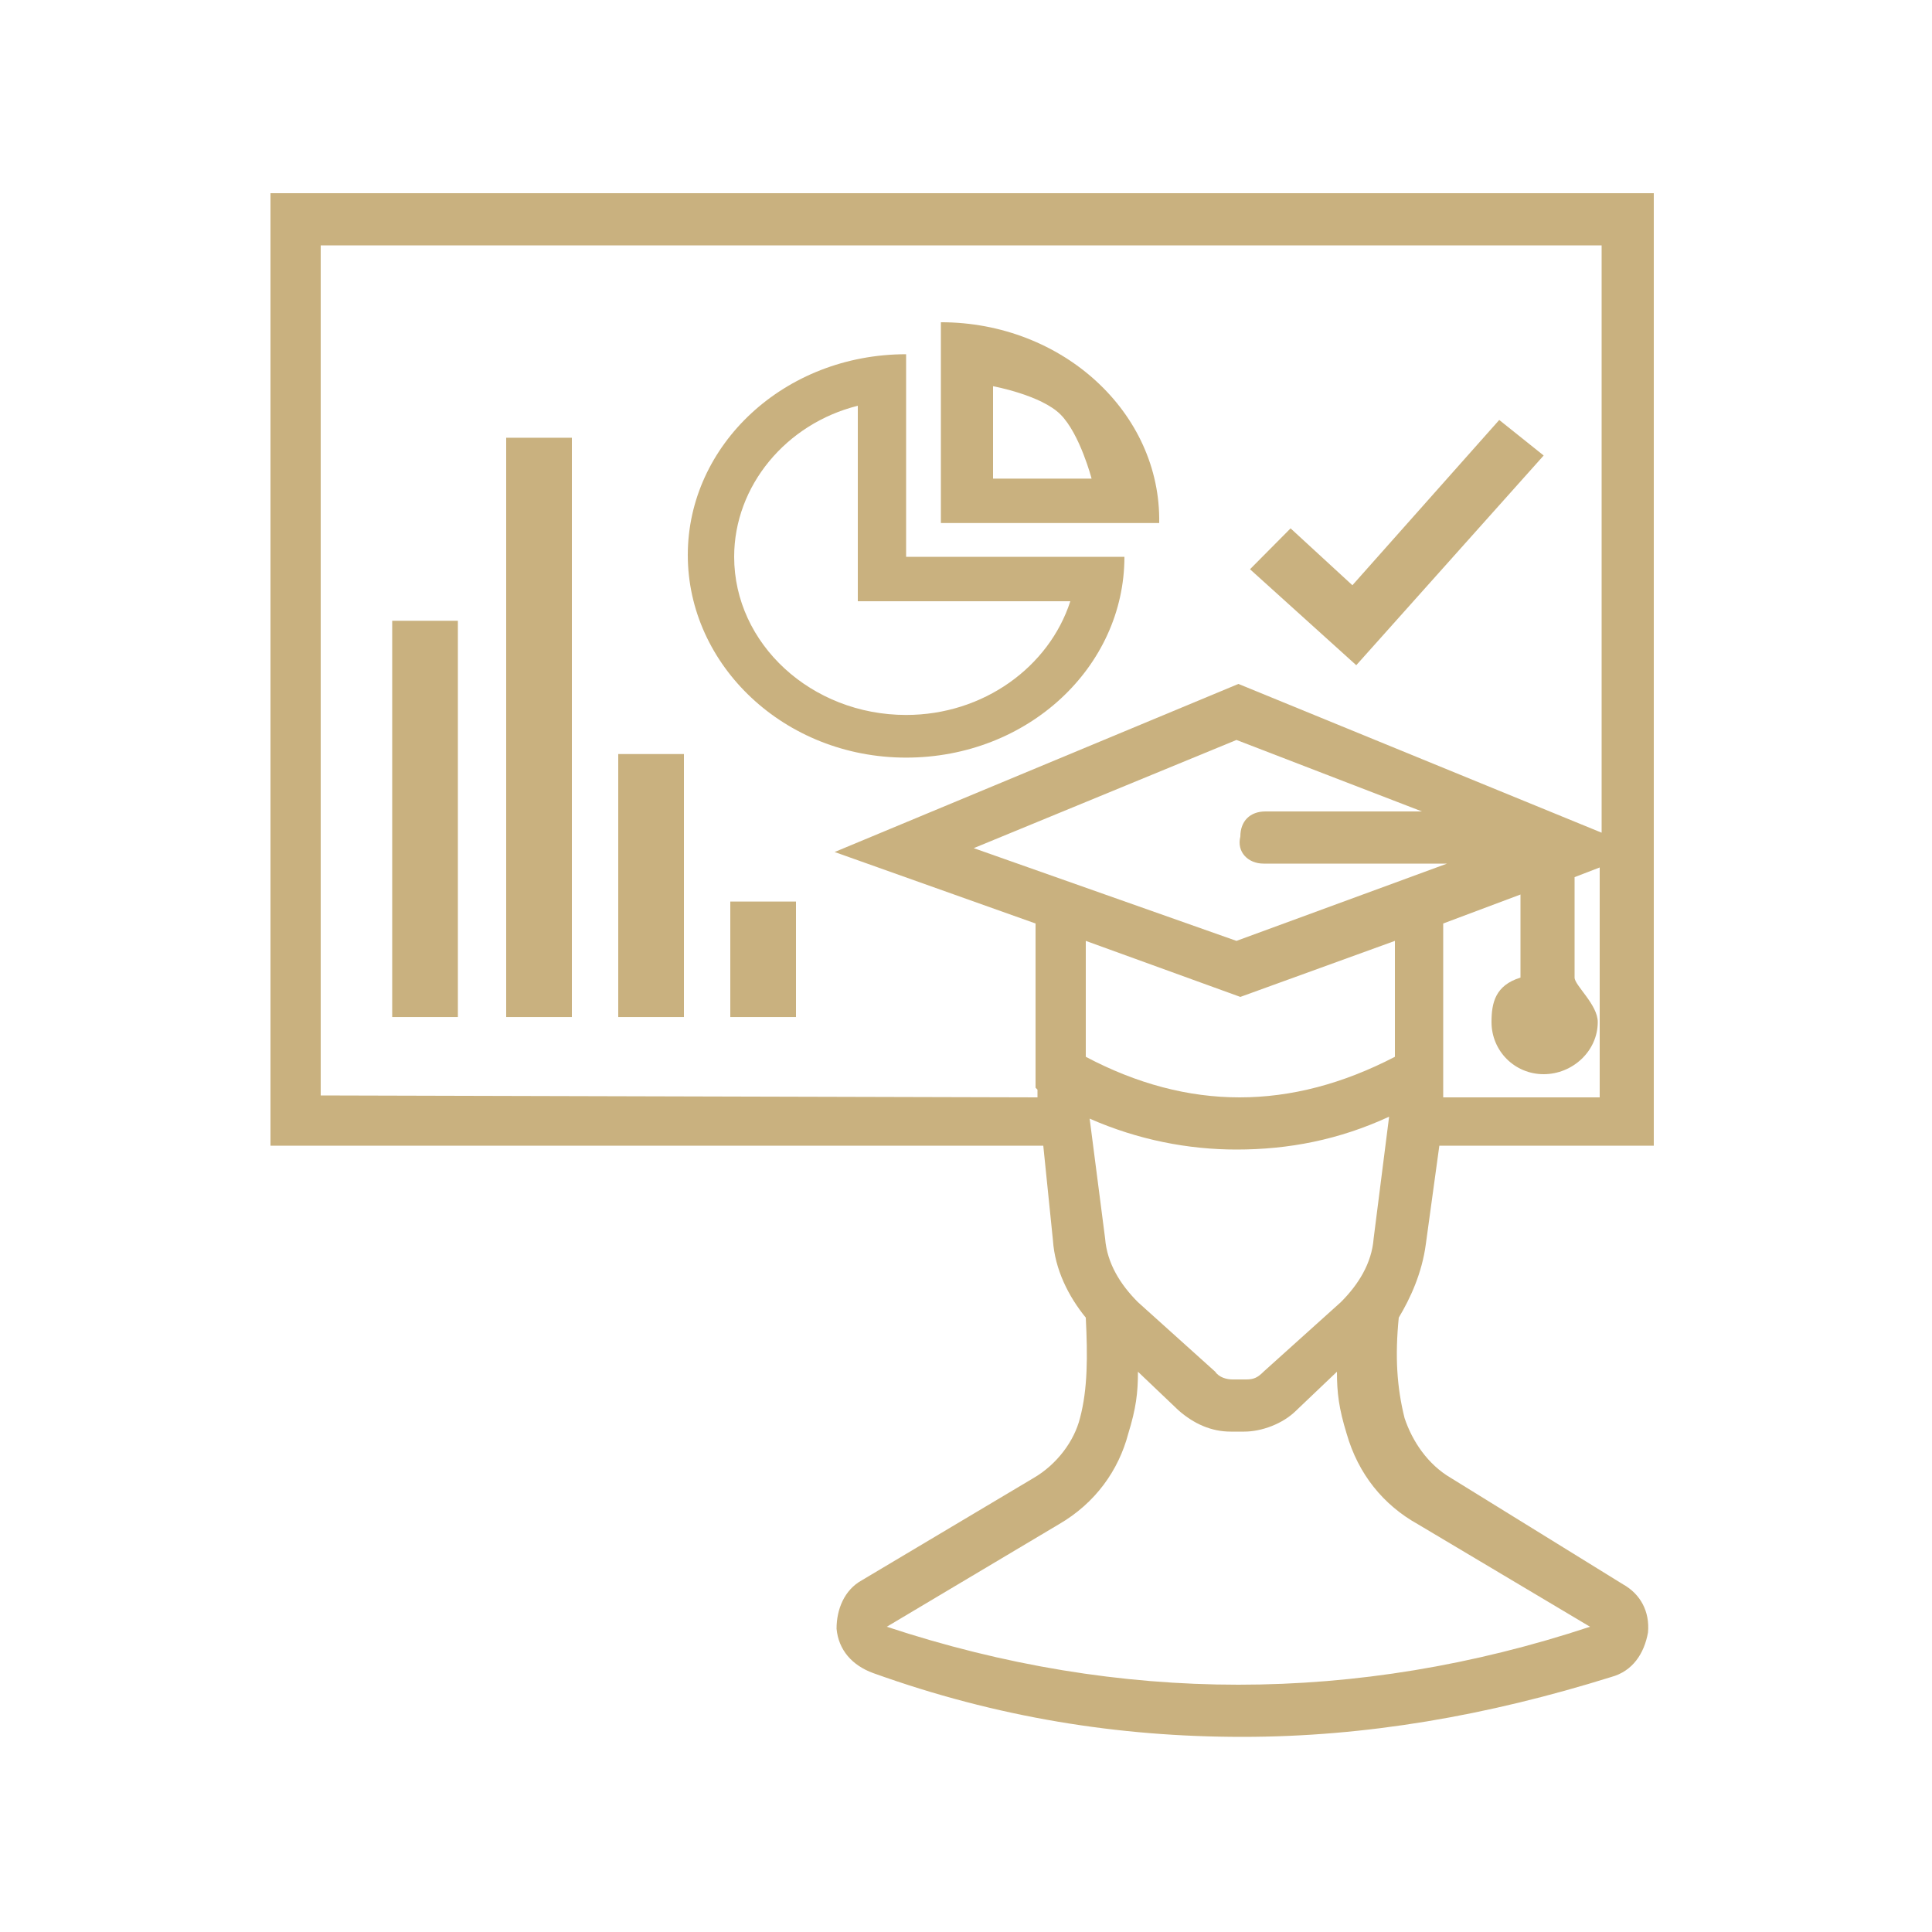 <svg width="100" height="100" viewBox="0 0 100 100" fill="none" xmlns="http://www.w3.org/2000/svg">
<path d="M56.2 54.7V48.7L64.2 51.6L72.2 48.7V54.7C66.8 57.5 61.5 57.5 56.2 54.7ZM56.4 57.9C58.9 59 61.5 59.5 64 59.5C66.7 59.5 69.3 59 71.9 57.8L71.1 64.1C71 65.4 70.3 66.5 69.4 67.4L65.4 71C65.1 71.3 64.9 71.4 64.5 71.4H63.8C63.5 71.4 63.1 71.3 62.9 71L58.9 67.4C58 66.5 57.3 65.4 57.2 64.1L56.4 57.9ZM73.4 78.9L82.3 84.2C70.2 88.2 58 88.2 45.9 84.2L54.8 78.9C56.7 77.8 57.9 76.1 58.4 74.2C58.8 72.9 58.9 72.1 58.9 71L61 73C61.8 73.7 62.7 74.1 63.7 74.1H64.4C65.3 74.1 66.4 73.7 67.1 73L69.2 71C69.2 72.1 69.3 72.9 69.7 74.2C70.3 76.3 71.6 77.9 73.4 78.9ZM16.6 56.7V12.7H82.9V43.1L64.1 35.4L43.2 44.1L53.6 47.8V56.3L53.7 56.4V56.8L16.6 56.7ZM74.7 56.7V56.3V47.8L78.7 46.3V50.6C77.4 51 77.2 51.9 77.2 52.9C77.2 54.4 78.4 55.6 79.9 55.6C81.4 55.6 82.7 54.4 82.7 52.9C82.7 52 81.5 51 81.5 50.6V45.4L82.8 44.9V56.8H74.7V56.7ZM65.4 44.7H74.9L64 48.7L50.4 43.9L64 38.3L73.6 42H65.5C64.7 42 64.2 42.5 64.2 43.3C64 44.1 64.6 44.7 65.4 44.7ZM73.8 64.4L74.5 59.3H85.6V10H14V59.3H54L54.5 64.2C54.6 65.7 55.3 67.1 56.2 68.2C56.3 70.2 56.3 71.9 55.9 73.4C55.6 74.6 54.7 75.8 53.5 76.5L44.6 81.8C43.7 82.3 43.3 83.3 43.3 84.3C43.4 85.4 44.1 86.2 45.2 86.6C51.6 88.9 57.9 89.9 64.3 89.9C70.7 89.9 77 88.8 83.4 86.8C84.5 86.5 85.1 85.6 85.3 84.5C85.4 83.4 84.9 82.5 84 82L75.1 76.5C73.9 75.8 73.1 74.6 72.7 73.4C72.3 71.8 72.2 70.2 72.4 68.2C73 67.2 73.6 65.9 73.8 64.4Z" fill="#C9B17F"/>
<path d="M46.9 39.214C53.2 39.214 58.2 34.523 58.2 28.82H46.9V18.335C40.6 18.335 35.6 23.026 35.6 28.728C35.6 34.431 40.6 39.214 46.9 39.214ZM44.4 21.002V28.82V31.12H46.9H55.4C54.3 34.523 50.9 37.006 46.9 37.006C42 37.006 38 33.327 38 28.82C38 25.141 40.7 21.922 44.4 21.002Z" fill="#C9B17F"/>
<path d="M41.2 46.664H37.8V52.642H41.2V46.664Z" fill="#C9B17F"/>
<path d="M35.4 39.029H32V52.642H35.4V39.029Z" fill="#C9B17F"/>
<path d="M29.6 22.658H26.2V52.642H29.6V22.658Z" fill="#C9B17F"/>
<path d="M23.7 32.131H20.3V52.642H23.7V32.131Z" fill="#C9B17F"/>
<path d="M70 30.292L66.8 27.348L64.7 29.464L70.2 34.431L79.9 23.577L77.6 21.738L70 30.292Z" fill="#C9B17F"/>
<path d="M48.7 16.679V27.073H60C60.1 21.37 55 16.679 48.7 16.679ZM51.4 24.773V19.99C51.4 19.99 53.9 20.45 54.9 21.462C55.9 22.474 56.5 24.773 56.5 24.773H51.4V24.773Z" fill="#C9B17F"/>
</svg>
